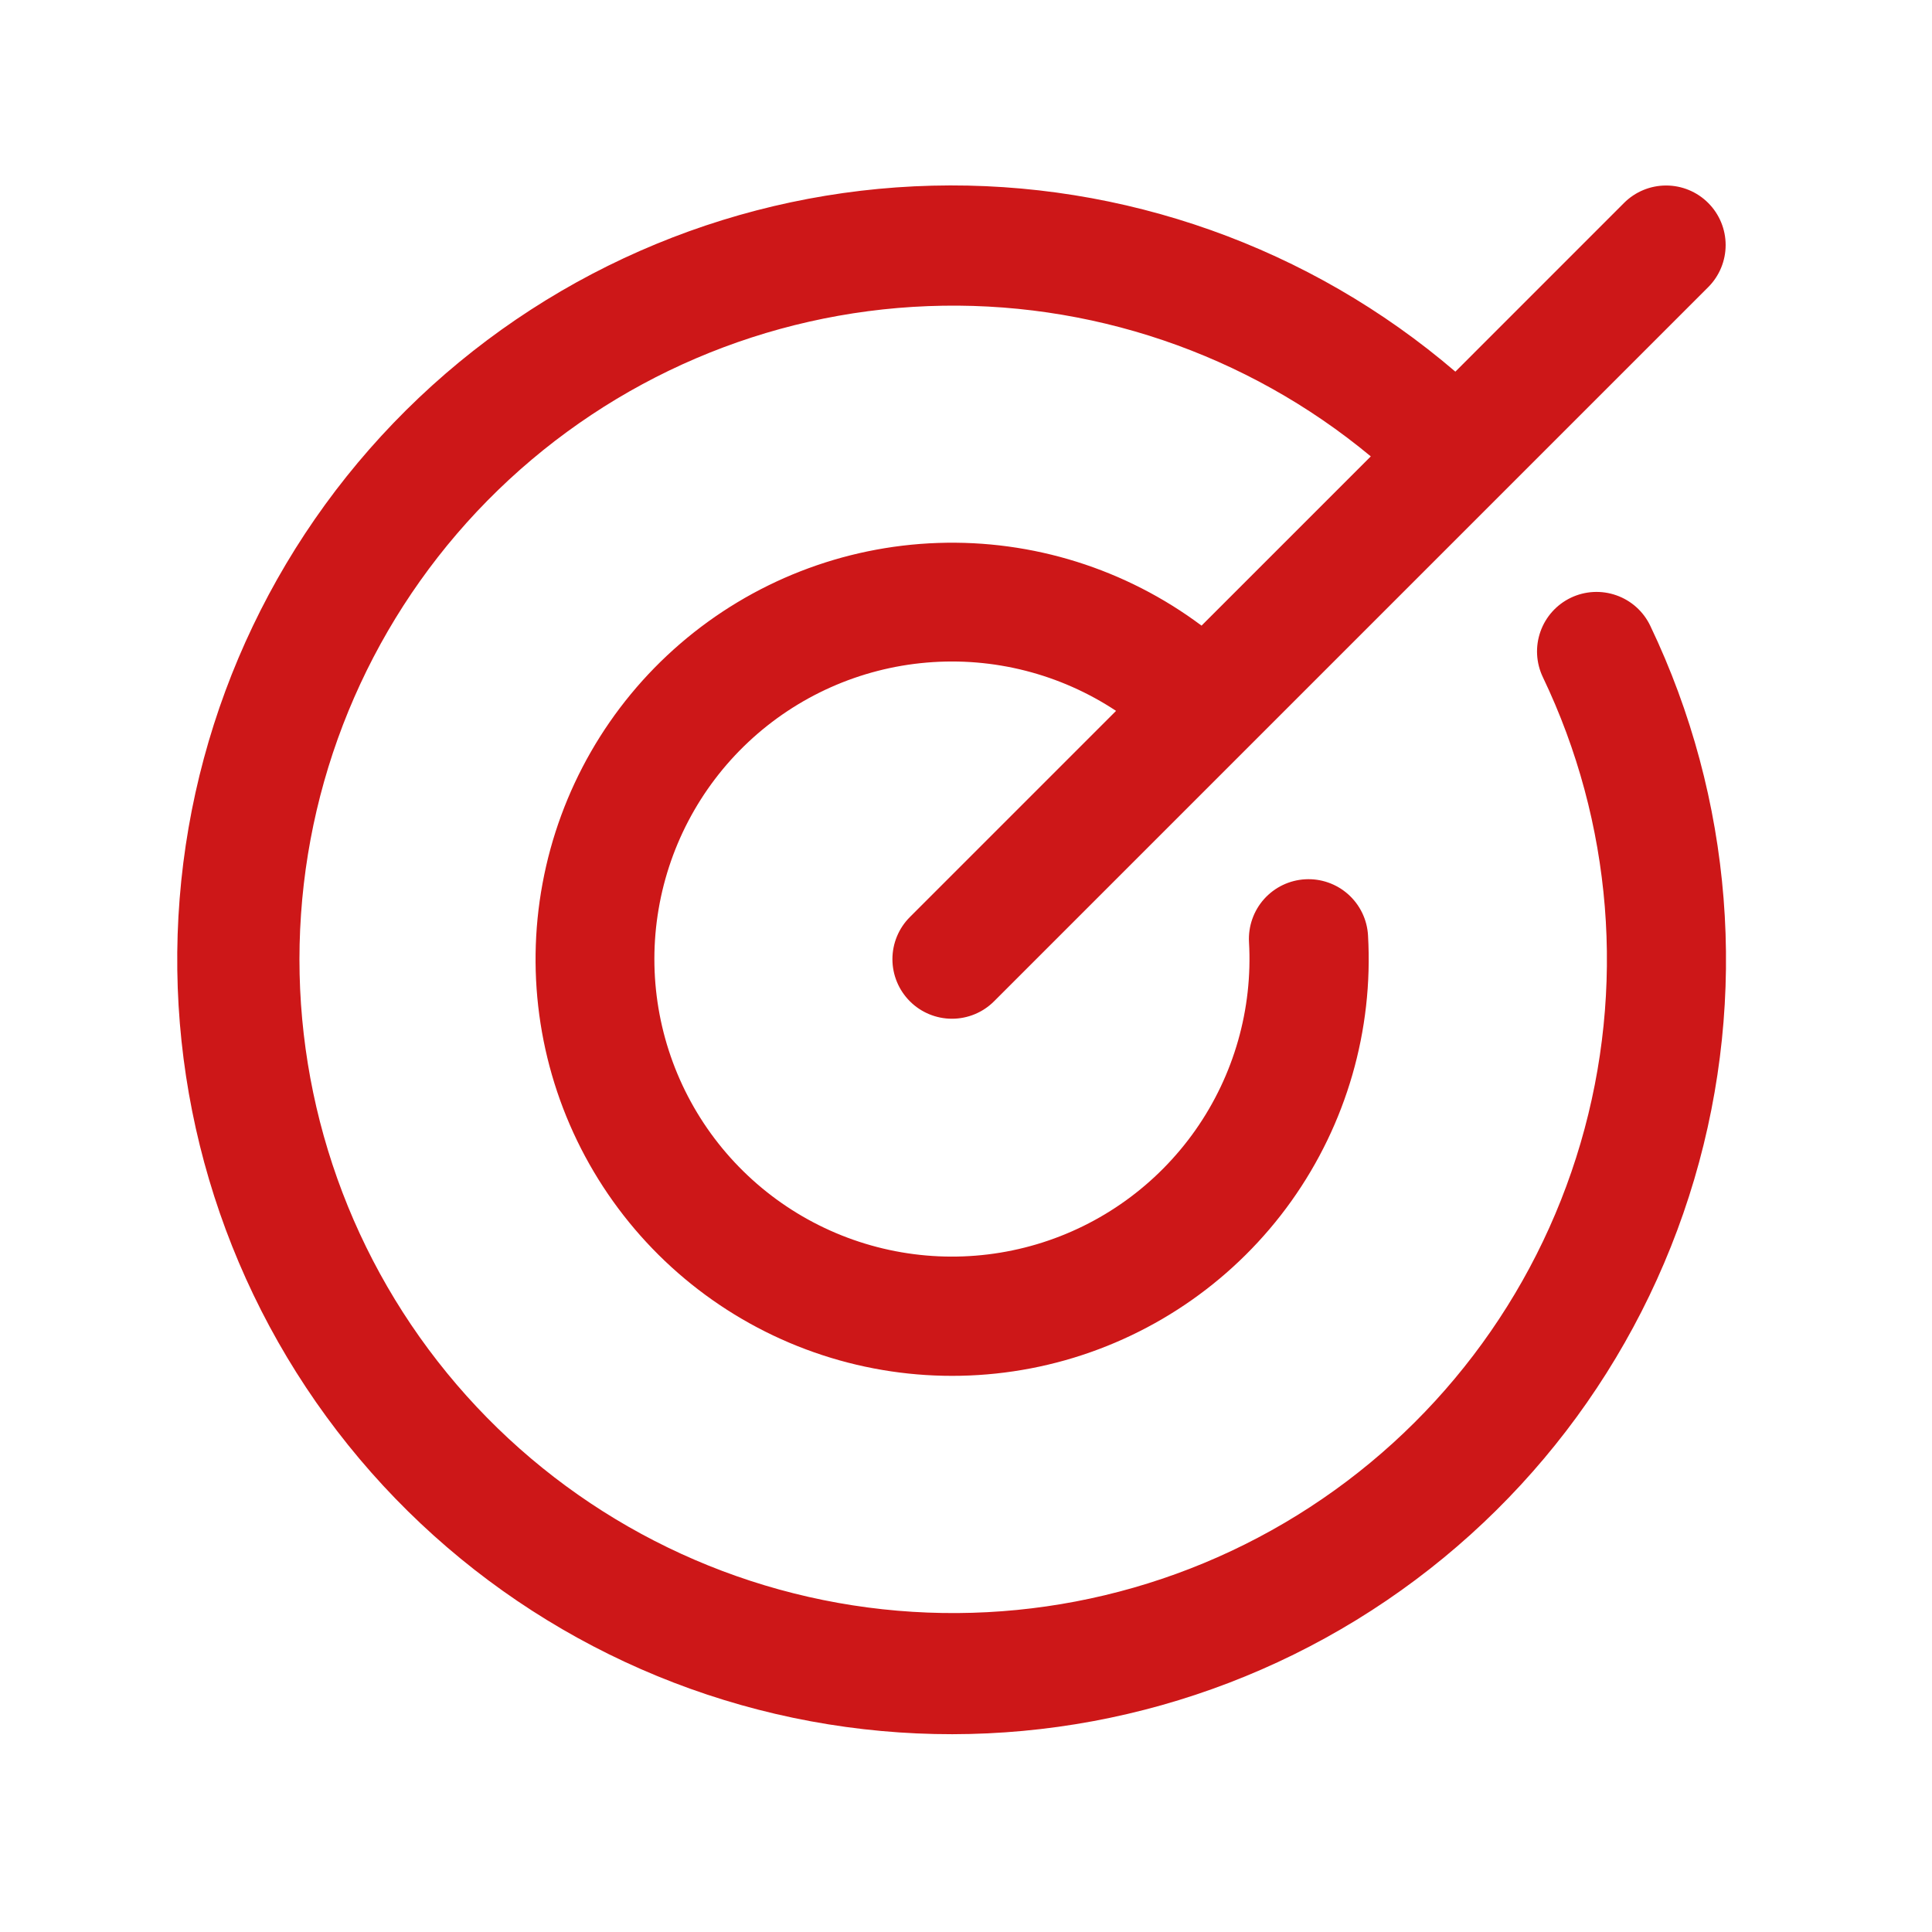 <svg width="58" height="58" viewBox="0 0 58 58" fill="none" xmlns="http://www.w3.org/2000/svg">
<g clip-path="url(#clip0_39_7239)">
<path d="M49.542 18.786C52.021 23.971 52.492 29.891 50.863 35.402C49.234 40.914 45.622 45.627 40.722 48.632C35.823 51.636 29.985 52.72 24.334 51.673C18.683 50.626 13.62 47.523 10.122 42.962C6.624 38.402 4.94 32.708 5.393 26.978C5.847 21.249 8.407 15.891 12.579 11.938C16.751 7.985 22.24 5.718 27.985 5.574C33.731 5.43 39.326 7.419 43.691 11.157L48.754 6.093C49.089 5.757 49.544 5.569 50.018 5.569C50.492 5.569 50.947 5.757 51.282 6.093C51.617 6.428 51.805 6.882 51.805 7.356C51.805 7.831 51.617 8.285 51.282 8.62L29.843 30.059C29.508 30.395 29.053 30.583 28.579 30.583C28.105 30.583 27.65 30.395 27.315 30.059C26.98 29.724 26.791 29.269 26.791 28.795C26.791 28.321 26.98 27.866 27.315 27.531L33.505 21.341C31.828 20.231 29.825 19.72 27.82 19.891C25.816 20.061 23.928 20.903 22.462 22.28C20.996 23.657 20.038 25.489 19.742 27.479C19.446 29.468 19.831 31.499 20.833 33.243C21.835 34.987 23.397 36.341 25.265 37.087C27.133 37.833 29.198 37.927 31.126 37.353C33.054 36.779 34.731 35.572 35.888 33.926C37.044 32.28 37.61 30.292 37.496 28.284C37.483 28.049 37.516 27.814 37.594 27.593C37.671 27.371 37.792 27.166 37.948 26.991C38.105 26.816 38.294 26.673 38.506 26.571C38.718 26.469 38.948 26.41 39.182 26.397C39.656 26.37 40.121 26.533 40.475 26.849C40.65 27.006 40.793 27.195 40.895 27.407C40.997 27.619 41.056 27.848 41.069 28.083C41.232 30.925 40.42 33.738 38.768 36.057C37.115 38.375 34.721 40.06 31.982 40.834C29.242 41.607 26.32 41.423 23.699 40.311C21.078 39.199 18.915 37.226 17.567 34.718C16.22 32.21 15.768 29.317 16.288 26.518C16.807 23.719 18.265 21.18 20.423 19.322C22.58 17.464 25.307 16.398 28.152 16.3C30.997 16.201 33.791 17.077 36.071 18.782L41.152 13.701C37.429 10.61 32.695 9.003 27.859 9.19C23.023 9.376 18.427 11.343 14.953 14.711C11.479 18.08 9.372 22.614 9.037 27.441C8.702 32.269 10.162 37.05 13.138 40.867C16.113 44.683 20.393 47.266 25.157 48.119C29.92 48.971 34.831 48.034 38.945 45.487C43.06 42.94 46.088 38.963 47.449 34.319C48.81 29.675 48.407 24.692 46.317 20.327C46.113 19.899 46.087 19.408 46.245 18.961C46.403 18.514 46.732 18.148 47.159 17.944C47.587 17.74 48.078 17.714 48.525 17.872C48.972 18.029 49.338 18.358 49.542 18.786Z" fill="#CD1718"/>
</g>
<defs>
<clipPath id="clip0_39_7239">
<rect width="57.172" height="57.172" fill="white" transform="translate(-0.007 0.214)"/>
</clipPath>
</defs>
</svg>
